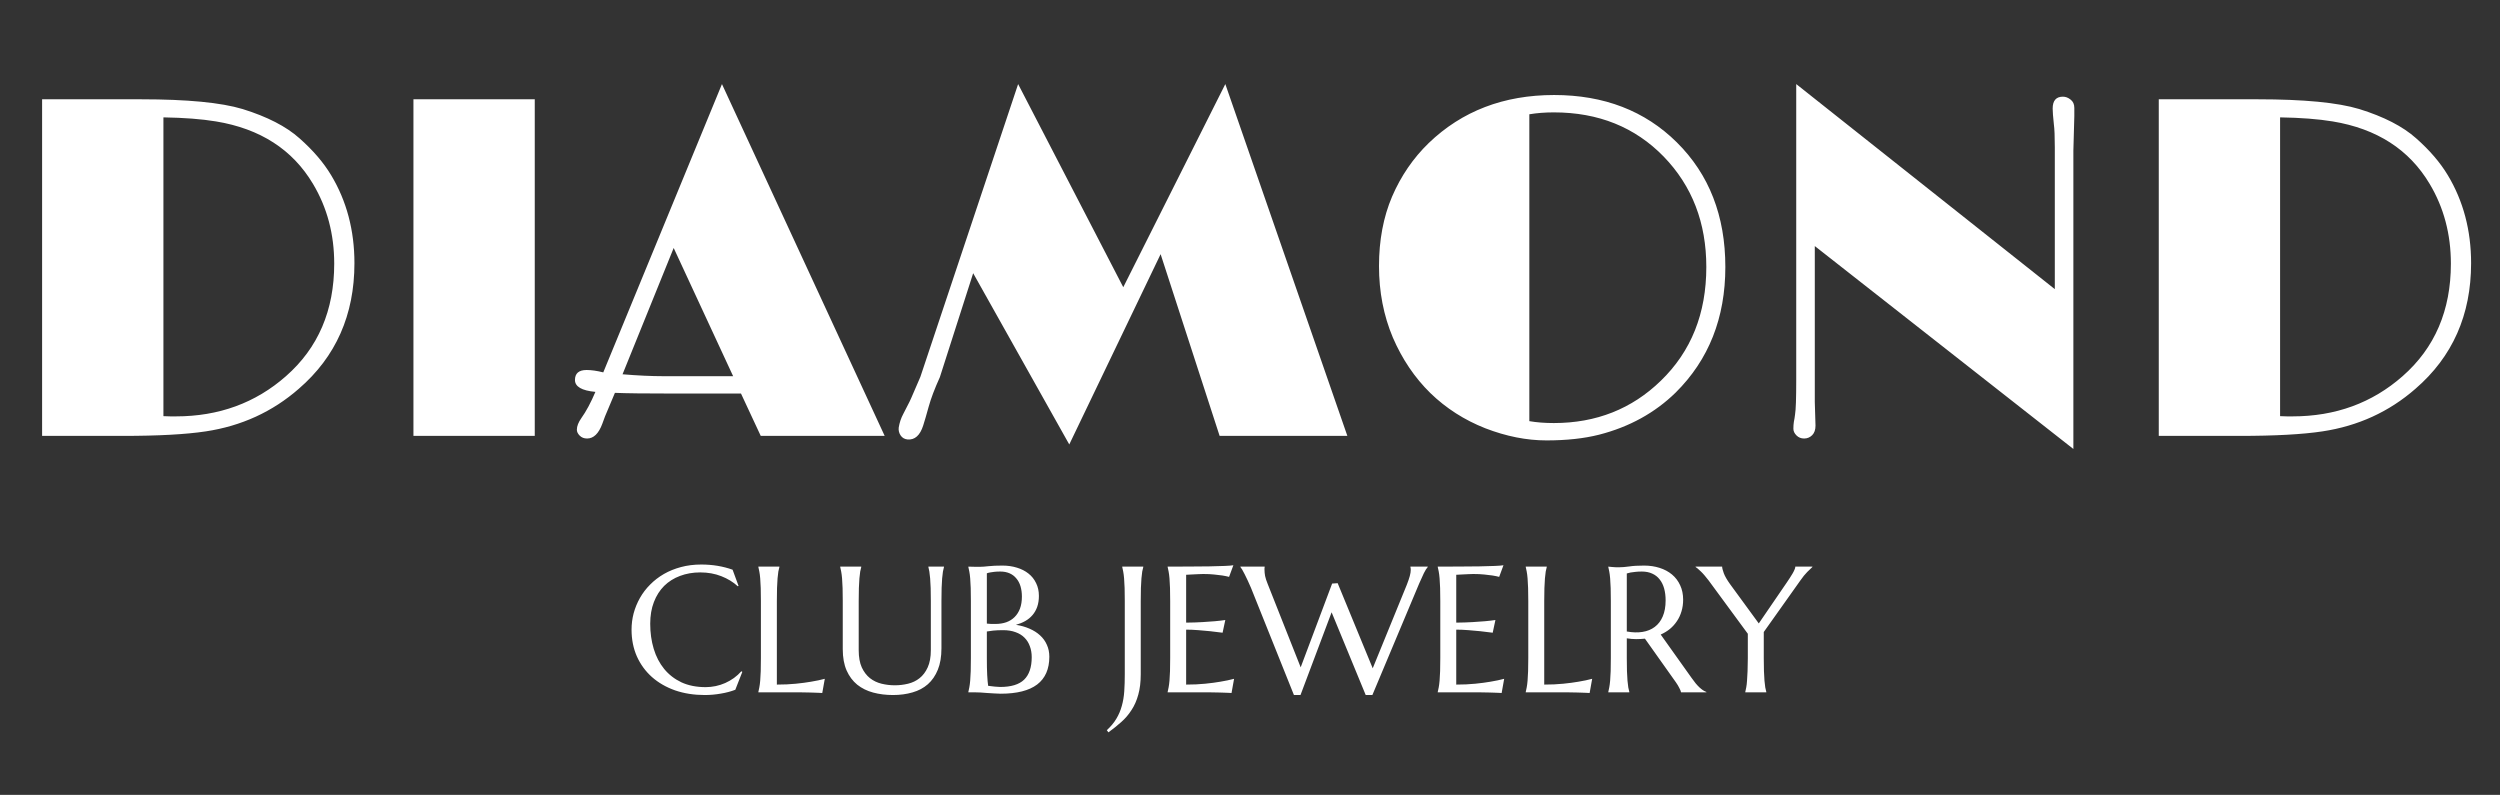 <svg xmlns="http://www.w3.org/2000/svg" fill="none" viewBox="0 0 195 62" height="62" width="195">
<rect x="0" y="0" width="195" height="62" fill="#333333" stroke="none"/>
<path fill="white" d="M3.284 7.745H11.003C14.602 7.745 17.244 7.999 18.926 8.506C20.843 9.1 22.321 9.86 23.36 10.788C24.412 11.716 25.234 12.675 25.828 13.664C27.04 15.68 27.646 17.969 27.646 20.529C27.646 24.562 26.199 27.828 23.305 30.326C21.251 32.12 18.833 33.227 16.05 33.648C14.504 33.883 12.339 34 9.556 34H3.284V7.745ZM12.747 32.46C12.945 32.472 13.124 32.478 13.285 32.478H13.712C17.064 32.478 19.928 31.433 22.303 29.343C24.814 27.141 26.069 24.215 26.069 20.566C26.069 18.266 25.519 16.194 24.418 14.351C22.822 11.666 20.299 10.04 16.848 9.471C15.722 9.285 14.355 9.18 12.747 9.155V32.46ZM32.248 7.745H41.711V34H32.248V7.745ZM52.602 30.697C50.339 30.697 48.793 30.679 47.964 30.642L47.426 31.922C47.265 32.281 47.117 32.658 46.98 33.054C46.696 33.821 46.3 34.204 45.793 34.204C45.558 34.204 45.366 34.13 45.218 33.981C45.069 33.833 44.995 33.678 44.995 33.518C44.995 33.245 45.113 32.942 45.348 32.608C45.719 32.089 46.084 31.409 46.442 30.567C45.379 30.468 44.847 30.159 44.847 29.64C44.847 29.12 45.15 28.86 45.756 28.86C46.127 28.86 46.56 28.922 47.055 29.046L56.313 6.558L69.005 34H59.338L57.798 30.697H52.602ZM48.558 29.194C49.745 29.293 50.809 29.343 51.749 29.343H57.185L52.547 19.342L48.558 29.194ZM70.786 34.278C70.551 34.254 70.372 34.148 70.248 33.963C70.124 33.777 70.075 33.573 70.1 33.351C70.162 32.967 70.279 32.615 70.452 32.293C70.625 31.971 70.749 31.73 70.823 31.569C70.91 31.409 70.996 31.229 71.083 31.031L71.788 29.398L79.414 6.558L87.615 22.403L95.575 6.558L105.094 34H95.13L90.528 19.824L83.403 34.668L75.907 21.309L73.31 29.417C72.901 30.32 72.611 31.087 72.438 31.718C72.264 32.349 72.122 32.837 72.011 33.184C71.763 33.963 71.355 34.328 70.786 34.278ZM111.569 30.66C110.345 29.46 109.368 28.013 108.638 26.318C107.92 24.611 107.562 22.756 107.562 20.752C107.562 18.736 107.902 16.93 108.582 15.334C109.275 13.726 110.227 12.334 111.439 11.159C114.037 8.66 117.297 7.411 121.218 7.411C125.114 7.411 128.306 8.642 130.792 11.104C133.315 13.602 134.577 16.843 134.577 20.826C134.577 24.797 133.285 28.062 130.699 30.623C129.079 32.206 127.087 33.301 124.725 33.907C123.549 34.204 122.183 34.352 120.624 34.352C119.078 34.352 117.488 34.037 115.855 33.406C114.223 32.763 112.794 31.848 111.569 30.66ZM121.199 8.766C120.519 8.766 119.882 8.815 119.288 8.914V32.85C119.857 32.949 120.494 32.998 121.199 32.998C124.502 32.998 127.285 31.897 129.549 29.695C131.911 27.407 133.093 24.451 133.093 20.826C133.093 17.375 131.986 14.505 129.771 12.217C127.533 9.916 124.675 8.766 121.199 8.766ZM141.554 31.347L141.609 33.202C141.609 33.524 141.523 33.771 141.35 33.944C141.176 34.117 140.966 34.204 140.719 34.204C140.484 34.204 140.286 34.124 140.125 33.963C139.964 33.802 139.884 33.629 139.884 33.443C139.884 33.245 139.896 33.066 139.921 32.905C139.958 32.732 139.989 32.54 140.014 32.33C140.076 31.971 140.106 31.075 140.106 29.64V6.558L160.275 22.552V11.493C160.275 10.652 160.251 10.052 160.201 9.693C160.139 9.112 160.108 8.704 160.108 8.469C160.108 7.85 160.374 7.541 160.906 7.541C161.117 7.541 161.314 7.615 161.5 7.764C161.698 7.912 161.797 8.129 161.797 8.413V9.062L161.723 11.753V35.02L141.554 19.193V31.347ZM168.384 7.745H176.103C179.702 7.745 182.343 7.999 184.025 8.506C185.943 9.1 187.421 9.86 188.46 10.788C189.511 11.716 190.334 12.675 190.928 13.664C192.14 15.68 192.746 17.969 192.746 20.529C192.746 24.562 191.299 27.828 188.404 30.326C186.351 32.12 183.933 33.227 181.149 33.648C179.603 33.883 177.438 34 174.655 34H168.384V7.745ZM177.847 32.46C178.045 32.472 178.224 32.478 178.385 32.478H178.812C182.164 32.478 185.027 31.433 187.402 29.343C189.913 27.141 191.169 24.215 191.169 20.566C191.169 18.266 190.618 16.194 189.518 14.351C187.922 11.666 185.398 10.04 181.947 9.471C180.822 9.285 179.455 9.18 177.847 9.155V32.46Z"></path>
<path fill="white" d="M57.607 45.701L57.546 45.728C57.19 45.4 56.762 45.138 56.261 44.942C55.764 44.746 55.217 44.648 54.62 44.648C54.046 44.648 53.52 44.74 53.041 44.922C52.562 45.1 52.15 45.359 51.804 45.701C51.462 46.043 51.195 46.462 51.004 46.959C50.812 47.456 50.717 48.021 50.717 48.654C50.717 49.352 50.808 50.003 50.99 50.609C51.172 51.211 51.444 51.733 51.804 52.175C52.164 52.617 52.613 52.965 53.15 53.221C53.693 53.471 54.324 53.597 55.044 53.597C55.304 53.597 55.563 53.569 55.823 53.515C56.083 53.46 56.331 53.38 56.568 53.275C56.81 53.166 57.035 53.036 57.245 52.886C57.459 52.731 57.653 52.555 57.826 52.359L57.901 52.407L57.354 53.802C57.013 53.934 56.634 54.034 56.22 54.102C55.809 54.175 55.395 54.212 54.975 54.212C54.132 54.212 53.36 54.091 52.658 53.85C51.961 53.603 51.359 53.257 50.853 52.81C50.352 52.364 49.96 51.828 49.678 51.204C49.4 50.575 49.261 49.878 49.261 49.112C49.261 48.679 49.315 48.253 49.425 47.834C49.539 47.415 49.703 47.016 49.917 46.638C50.131 46.259 50.395 45.913 50.71 45.599C51.024 45.28 51.382 45.004 51.783 44.772C52.189 44.539 52.633 44.359 53.116 44.231C53.604 44.099 54.13 44.033 54.695 44.033C55.575 44.033 56.391 44.168 57.142 44.437L57.607 45.701ZM60.595 53.398C61.132 53.398 61.627 53.376 62.078 53.33C62.529 53.285 62.923 53.232 63.261 53.173C63.653 53.109 64.01 53.034 64.334 52.947L64.136 54.055C64.081 54.05 63.999 54.046 63.89 54.041C63.78 54.036 63.657 54.032 63.52 54.027C63.388 54.023 63.247 54.018 63.097 54.014C62.951 54.014 62.812 54.011 62.68 54.007C62.547 54.007 62.429 54.005 62.324 54C62.224 54 62.151 54 62.105 54H59.152V53.973C59.18 53.877 59.205 53.758 59.227 53.617C59.255 53.476 59.278 53.3 59.296 53.091C59.314 52.881 59.328 52.633 59.337 52.346C59.346 52.054 59.35 51.715 59.35 51.327V46.877C59.35 46.49 59.346 46.152 59.337 45.865C59.328 45.574 59.314 45.323 59.296 45.113C59.278 44.899 59.255 44.721 59.227 44.58C59.205 44.439 59.18 44.32 59.152 44.225V44.197H60.793V44.225C60.766 44.32 60.738 44.439 60.711 44.58C60.688 44.721 60.668 44.899 60.649 45.113C60.636 45.323 60.622 45.574 60.608 45.865C60.599 46.152 60.595 46.49 60.595 46.877V53.398ZM72.605 46.877C72.605 46.49 72.601 46.152 72.592 45.865C72.583 45.574 72.569 45.323 72.551 45.113C72.532 44.899 72.512 44.721 72.489 44.58C72.466 44.439 72.441 44.32 72.414 44.225V44.197H73.631V44.225C73.603 44.32 73.576 44.439 73.549 44.58C73.526 44.721 73.505 44.899 73.487 45.113C73.474 45.323 73.46 45.574 73.446 45.865C73.437 46.152 73.433 46.49 73.433 46.877V50.568C73.433 51.22 73.339 51.776 73.152 52.236C72.965 52.697 72.706 53.075 72.373 53.371C72.04 53.663 71.641 53.875 71.177 54.007C70.712 54.144 70.204 54.212 69.652 54.212C69.101 54.212 68.586 54.148 68.107 54.02C67.633 53.893 67.219 53.688 66.863 53.405C66.512 53.118 66.237 52.749 66.036 52.298C65.836 51.842 65.735 51.288 65.735 50.637V46.877C65.735 46.49 65.731 46.152 65.722 45.865C65.713 45.574 65.699 45.323 65.681 45.113C65.662 44.899 65.64 44.721 65.612 44.58C65.59 44.439 65.564 44.32 65.537 44.225V44.197H67.178V44.225C67.15 44.32 67.123 44.439 67.096 44.58C67.073 44.721 67.052 44.899 67.034 45.113C67.016 45.323 67.002 45.574 66.993 45.865C66.984 46.152 66.979 46.49 66.979 46.877V50.712C66.979 51.254 67.059 51.703 67.219 52.059C67.383 52.41 67.597 52.69 67.861 52.899C68.126 53.105 68.426 53.248 68.764 53.33C69.101 53.412 69.445 53.453 69.796 53.453C70.147 53.453 70.491 53.412 70.828 53.33C71.165 53.248 71.464 53.105 71.724 52.899C71.988 52.69 72.2 52.41 72.359 52.059C72.523 51.703 72.605 51.254 72.605 50.712V46.877ZM75.729 46.877C75.729 46.49 75.725 46.152 75.716 45.865C75.707 45.574 75.693 45.323 75.675 45.113C75.656 44.899 75.634 44.721 75.606 44.58C75.584 44.439 75.558 44.32 75.531 44.225V44.197C75.622 44.202 75.718 44.204 75.818 44.204C75.905 44.209 76.001 44.211 76.105 44.211C76.215 44.211 76.326 44.211 76.44 44.211C76.604 44.211 76.826 44.195 77.103 44.163C77.386 44.131 77.748 44.115 78.19 44.115C78.6 44.115 78.979 44.17 79.325 44.279C79.671 44.384 79.97 44.537 80.221 44.737C80.476 44.938 80.674 45.186 80.815 45.482C80.961 45.774 81.034 46.107 81.034 46.48C81.034 46.795 80.991 47.078 80.904 47.328C80.818 47.574 80.695 47.791 80.535 47.977C80.38 48.16 80.191 48.315 79.968 48.442C79.749 48.565 79.507 48.663 79.243 48.736C79.63 48.796 79.984 48.896 80.303 49.037C80.622 49.174 80.895 49.347 81.123 49.557C81.355 49.766 81.533 50.012 81.656 50.295C81.784 50.573 81.848 50.883 81.848 51.225C81.848 52.186 81.531 52.908 80.897 53.392C80.264 53.87 79.316 54.109 78.054 54.109C77.917 54.109 77.757 54.102 77.575 54.089C77.393 54.08 77.206 54.068 77.015 54.055C76.828 54.041 76.643 54.027 76.461 54.014C76.279 54.005 76.119 54 75.982 54H75.531V53.973C75.558 53.877 75.584 53.758 75.606 53.617C75.634 53.476 75.656 53.3 75.675 53.091C75.693 52.881 75.707 52.633 75.716 52.346C75.725 52.054 75.729 51.715 75.729 51.327V46.877ZM78.238 49.153C77.928 49.153 77.669 49.165 77.459 49.188C77.249 49.21 77.088 49.233 76.974 49.256V51.327C76.974 51.86 76.983 52.3 77.001 52.647C77.019 52.993 77.044 53.275 77.076 53.494C77.249 53.517 77.422 53.537 77.596 53.556C77.769 53.574 77.908 53.583 78.013 53.583C78.865 53.583 79.487 53.394 79.879 53.016C80.275 52.633 80.474 52.047 80.474 51.259C80.474 50.949 80.426 50.666 80.33 50.411C80.239 50.151 80.1 49.928 79.913 49.741C79.731 49.554 79.498 49.411 79.216 49.31C78.938 49.206 78.612 49.153 78.238 49.153ZM76.974 48.641C77.101 48.654 77.215 48.663 77.315 48.668C77.416 48.668 77.523 48.668 77.637 48.668C77.947 48.668 78.229 48.625 78.484 48.538C78.74 48.447 78.956 48.312 79.134 48.135C79.316 47.957 79.457 47.736 79.558 47.472C79.658 47.203 79.708 46.891 79.708 46.535C79.708 46.239 79.671 45.97 79.599 45.728C79.526 45.487 79.416 45.282 79.27 45.113C79.129 44.94 78.954 44.808 78.744 44.717C78.534 44.626 78.295 44.58 78.026 44.58C77.853 44.58 77.701 44.587 77.568 44.601C77.441 44.614 77.331 44.63 77.24 44.648C77.135 44.667 77.046 44.69 76.974 44.717V48.641ZM88.978 52.585C88.978 53.2 88.914 53.733 88.786 54.185C88.663 54.636 88.488 55.035 88.26 55.381C88.036 55.732 87.77 56.044 87.46 56.317C87.155 56.591 86.82 56.86 86.455 57.124L86.332 56.953C86.646 56.666 86.895 56.367 87.077 56.058C87.264 55.748 87.405 55.415 87.501 55.06C87.601 54.709 87.665 54.33 87.692 53.925C87.72 53.515 87.733 53.068 87.733 52.585V46.877C87.733 46.49 87.729 46.152 87.72 45.865C87.711 45.574 87.697 45.323 87.679 45.113C87.66 44.899 87.638 44.721 87.61 44.58C87.588 44.439 87.562 44.32 87.535 44.225V44.197H89.176V44.225C89.148 44.32 89.121 44.439 89.094 44.58C89.071 44.721 89.05 44.899 89.032 45.113C89.014 45.323 89 45.574 88.991 45.865C88.982 46.152 88.978 46.49 88.978 46.877V52.585ZM91.076 44.197C91.646 44.197 92.211 44.195 92.771 44.19C93.337 44.186 93.854 44.181 94.323 44.177C94.793 44.168 95.194 44.156 95.526 44.143C95.859 44.129 96.085 44.111 96.203 44.088L95.868 44.997C95.718 44.956 95.542 44.92 95.342 44.888C95.169 44.86 94.957 44.835 94.706 44.812C94.46 44.785 94.175 44.772 93.852 44.772C93.742 44.772 93.61 44.776 93.455 44.785C93.305 44.79 93.159 44.797 93.017 44.806C92.853 44.815 92.687 44.824 92.519 44.833V48.565C92.988 48.561 93.412 48.547 93.79 48.524C94.168 48.502 94.49 48.479 94.754 48.456C95.064 48.429 95.337 48.397 95.574 48.36L95.362 49.352C95.048 49.31 94.727 49.272 94.398 49.235C94.116 49.203 93.808 49.176 93.475 49.153C93.143 49.126 92.824 49.112 92.519 49.112V53.398C93.056 53.398 93.551 53.376 94.002 53.33C94.453 53.285 94.847 53.232 95.184 53.173C95.576 53.109 95.934 53.034 96.258 52.947L96.059 54.055C96.005 54.05 95.923 54.046 95.813 54.041C95.704 54.036 95.581 54.032 95.444 54.027C95.312 54.023 95.171 54.018 95.02 54.014C94.875 54.014 94.736 54.011 94.603 54.007C94.471 54.007 94.353 54.005 94.248 54C94.148 54 94.075 54 94.029 54H91.076V53.973C91.103 53.877 91.129 53.758 91.151 53.617C91.179 53.476 91.201 53.3 91.22 53.091C91.238 52.881 91.252 52.633 91.261 52.346C91.27 52.054 91.274 51.715 91.274 51.327V46.877C91.274 46.49 91.27 46.152 91.261 45.865C91.252 45.574 91.238 45.323 91.22 45.113C91.201 44.899 91.179 44.721 91.151 44.58C91.129 44.439 91.103 44.32 91.076 44.225V44.197ZM104.338 45.489L107.072 52.127L109.731 45.612C109.836 45.343 109.914 45.116 109.964 44.929C110.014 44.742 110.039 44.582 110.039 44.45C110.039 44.409 110.037 44.368 110.032 44.327C110.028 44.282 110.021 44.247 110.012 44.225V44.197H111.365V44.225C111.274 44.325 111.174 44.484 111.064 44.703C110.96 44.922 110.837 45.193 110.695 45.517L107.045 54.212H106.525L103.866 47.759L101.439 54.212H100.927L97.577 45.852C97.495 45.656 97.411 45.467 97.324 45.284C97.242 45.102 97.162 44.938 97.085 44.792C97.012 44.646 96.946 44.523 96.887 44.423C96.823 44.323 96.777 44.257 96.75 44.225V44.197H98.644V44.225C98.634 44.275 98.63 44.313 98.63 44.341C98.63 44.368 98.63 44.4 98.63 44.437C98.63 44.592 98.646 44.755 98.678 44.929C98.714 45.102 98.782 45.312 98.883 45.558L101.453 52.052L103.907 45.517L104.338 45.489ZM112.144 44.197C112.714 44.197 113.279 44.195 113.84 44.19C114.405 44.186 114.922 44.181 115.392 44.177C115.861 44.168 116.262 44.156 116.595 44.143C116.927 44.129 117.153 44.111 117.271 44.088L116.936 44.997C116.786 44.956 116.611 44.92 116.41 44.888C116.237 44.86 116.025 44.835 115.774 44.812C115.528 44.785 115.243 44.772 114.92 44.772C114.81 44.772 114.678 44.776 114.523 44.785C114.373 44.79 114.227 44.797 114.086 44.806C113.922 44.815 113.755 44.824 113.587 44.833V48.565C114.056 48.561 114.48 48.547 114.858 48.524C115.237 48.502 115.558 48.479 115.822 48.456C116.132 48.429 116.406 48.397 116.643 48.36L116.431 49.352C116.116 49.31 115.795 49.272 115.467 49.235C115.184 49.203 114.877 49.176 114.544 49.153C114.211 49.126 113.892 49.112 113.587 49.112V53.398C114.125 53.398 114.619 53.376 115.07 53.33C115.521 53.285 115.916 53.232 116.253 53.173C116.645 53.109 117.003 53.034 117.326 52.947L117.128 54.055C117.073 54.05 116.991 54.046 116.882 54.041C116.772 54.036 116.649 54.032 116.513 54.027C116.38 54.023 116.239 54.018 116.089 54.014C115.943 54.014 115.804 54.011 115.672 54.007C115.54 54.007 115.421 54.005 115.316 54C115.216 54 115.143 54 115.098 54H112.144V53.973C112.172 53.877 112.197 53.758 112.22 53.617C112.247 53.476 112.27 53.3 112.288 53.091C112.306 52.881 112.32 52.633 112.329 52.346C112.338 52.054 112.343 51.715 112.343 51.327V46.877C112.343 46.49 112.338 46.152 112.329 45.865C112.32 45.574 112.306 45.323 112.288 45.113C112.27 44.899 112.247 44.721 112.22 44.58C112.197 44.439 112.172 44.32 112.144 44.225V44.197ZM120.45 53.398C120.988 53.398 121.482 53.376 121.934 53.33C122.385 53.285 122.779 53.232 123.116 53.173C123.508 53.109 123.866 53.034 124.189 52.947L123.991 54.055C123.936 54.05 123.854 54.046 123.745 54.041C123.636 54.036 123.513 54.032 123.376 54.027C123.244 54.023 123.102 54.018 122.952 54.014C122.806 54.014 122.667 54.011 122.535 54.007C122.403 54.007 122.284 54.005 122.18 54C122.079 54 122.006 54 121.961 54H119.008V53.973C119.035 53.877 119.06 53.758 119.083 53.617C119.11 53.476 119.133 53.3 119.151 53.091C119.17 52.881 119.183 52.633 119.192 52.346C119.201 52.054 119.206 51.715 119.206 51.327V46.877C119.206 46.49 119.201 46.152 119.192 45.865C119.183 45.574 119.17 45.323 119.151 45.113C119.133 44.899 119.11 44.721 119.083 44.58C119.06 44.439 119.035 44.32 119.008 44.225V44.197H120.648V44.225C120.621 44.32 120.594 44.439 120.566 44.58C120.544 44.721 120.523 44.899 120.505 45.113C120.491 45.323 120.477 45.574 120.464 45.865C120.455 46.152 120.45 46.49 120.45 46.877V53.398ZM126.89 51.327C126.89 51.715 126.894 52.054 126.903 52.346C126.917 52.633 126.931 52.881 126.944 53.091C126.963 53.3 126.983 53.476 127.006 53.617C127.033 53.758 127.06 53.877 127.088 53.973V54H125.447V53.973C125.475 53.877 125.5 53.758 125.522 53.617C125.55 53.476 125.573 53.3 125.591 53.091C125.609 52.881 125.623 52.633 125.632 52.346C125.641 52.054 125.645 51.715 125.645 51.327V46.877C125.645 46.49 125.641 46.152 125.632 45.865C125.623 45.574 125.609 45.323 125.591 45.113C125.573 44.899 125.55 44.721 125.522 44.58C125.5 44.439 125.475 44.32 125.447 44.225V44.197C125.538 44.206 125.634 44.215 125.734 44.225C125.821 44.234 125.917 44.241 126.021 44.245C126.131 44.245 126.242 44.245 126.356 44.245C126.534 44.245 126.773 44.225 127.074 44.184C127.379 44.138 127.767 44.115 128.236 44.115C128.674 44.115 129.077 44.175 129.446 44.293C129.82 44.411 130.143 44.585 130.417 44.812C130.69 45.04 130.902 45.321 131.053 45.653C131.208 45.981 131.285 46.355 131.285 46.774C131.285 47.102 131.242 47.408 131.155 47.69C131.073 47.968 130.955 48.221 130.8 48.449C130.649 48.677 130.467 48.88 130.253 49.058C130.039 49.231 129.799 49.377 129.535 49.495L131.935 52.865C132.053 53.034 132.162 53.18 132.263 53.303C132.367 53.426 132.465 53.531 132.557 53.617C132.652 53.704 132.743 53.777 132.83 53.836C132.917 53.891 133.005 53.936 133.097 53.973V54H131.121C131.107 53.913 131.062 53.8 130.984 53.658C130.911 53.512 130.825 53.369 130.725 53.227L128.305 49.816C128.081 49.839 127.851 49.851 127.614 49.851C127.377 49.851 127.136 49.83 126.89 49.789V51.327ZM126.89 49.256C127.336 49.338 127.744 49.349 128.113 49.29C128.487 49.231 128.806 49.101 129.07 48.9C129.339 48.7 129.546 48.429 129.692 48.087C129.843 47.741 129.918 47.321 129.918 46.829C129.918 46.487 129.879 46.177 129.802 45.899C129.724 45.621 129.608 45.387 129.453 45.195C129.303 44.999 129.111 44.849 128.879 44.744C128.646 44.635 128.375 44.58 128.065 44.58C127.869 44.58 127.699 44.589 127.553 44.607C127.407 44.621 127.284 44.637 127.184 44.655C127.065 44.678 126.967 44.703 126.89 44.73V49.256ZM137.574 49.297V51.327C137.574 51.715 137.579 52.054 137.588 52.346C137.597 52.633 137.611 52.881 137.629 53.091C137.647 53.3 137.668 53.476 137.69 53.617C137.718 53.758 137.745 53.877 137.772 53.973V54H136.132V53.973C136.159 53.877 136.184 53.758 136.207 53.617C136.234 53.476 136.255 53.3 136.268 53.091C136.287 52.881 136.3 52.633 136.31 52.346C136.323 52.054 136.33 51.715 136.33 51.327V49.434L133.274 45.277C133.17 45.136 133.065 45.006 132.96 44.888C132.86 44.769 132.764 44.667 132.673 44.58C132.582 44.489 132.5 44.414 132.427 44.355C132.354 44.295 132.297 44.252 132.256 44.225V44.197H134.327C134.327 44.302 134.37 44.475 134.457 44.717C134.548 44.954 134.71 45.234 134.942 45.558L137.185 48.627L139.379 45.421C139.456 45.307 139.534 45.191 139.611 45.072C139.689 44.954 139.759 44.84 139.823 44.73C139.887 44.621 139.937 44.521 139.974 44.43C140.015 44.339 140.035 44.261 140.035 44.197H141.368V44.225C141.268 44.311 141.133 44.441 140.965 44.614C140.796 44.783 140.614 45.008 140.418 45.291L137.574 49.297Z"></path>
</svg>
